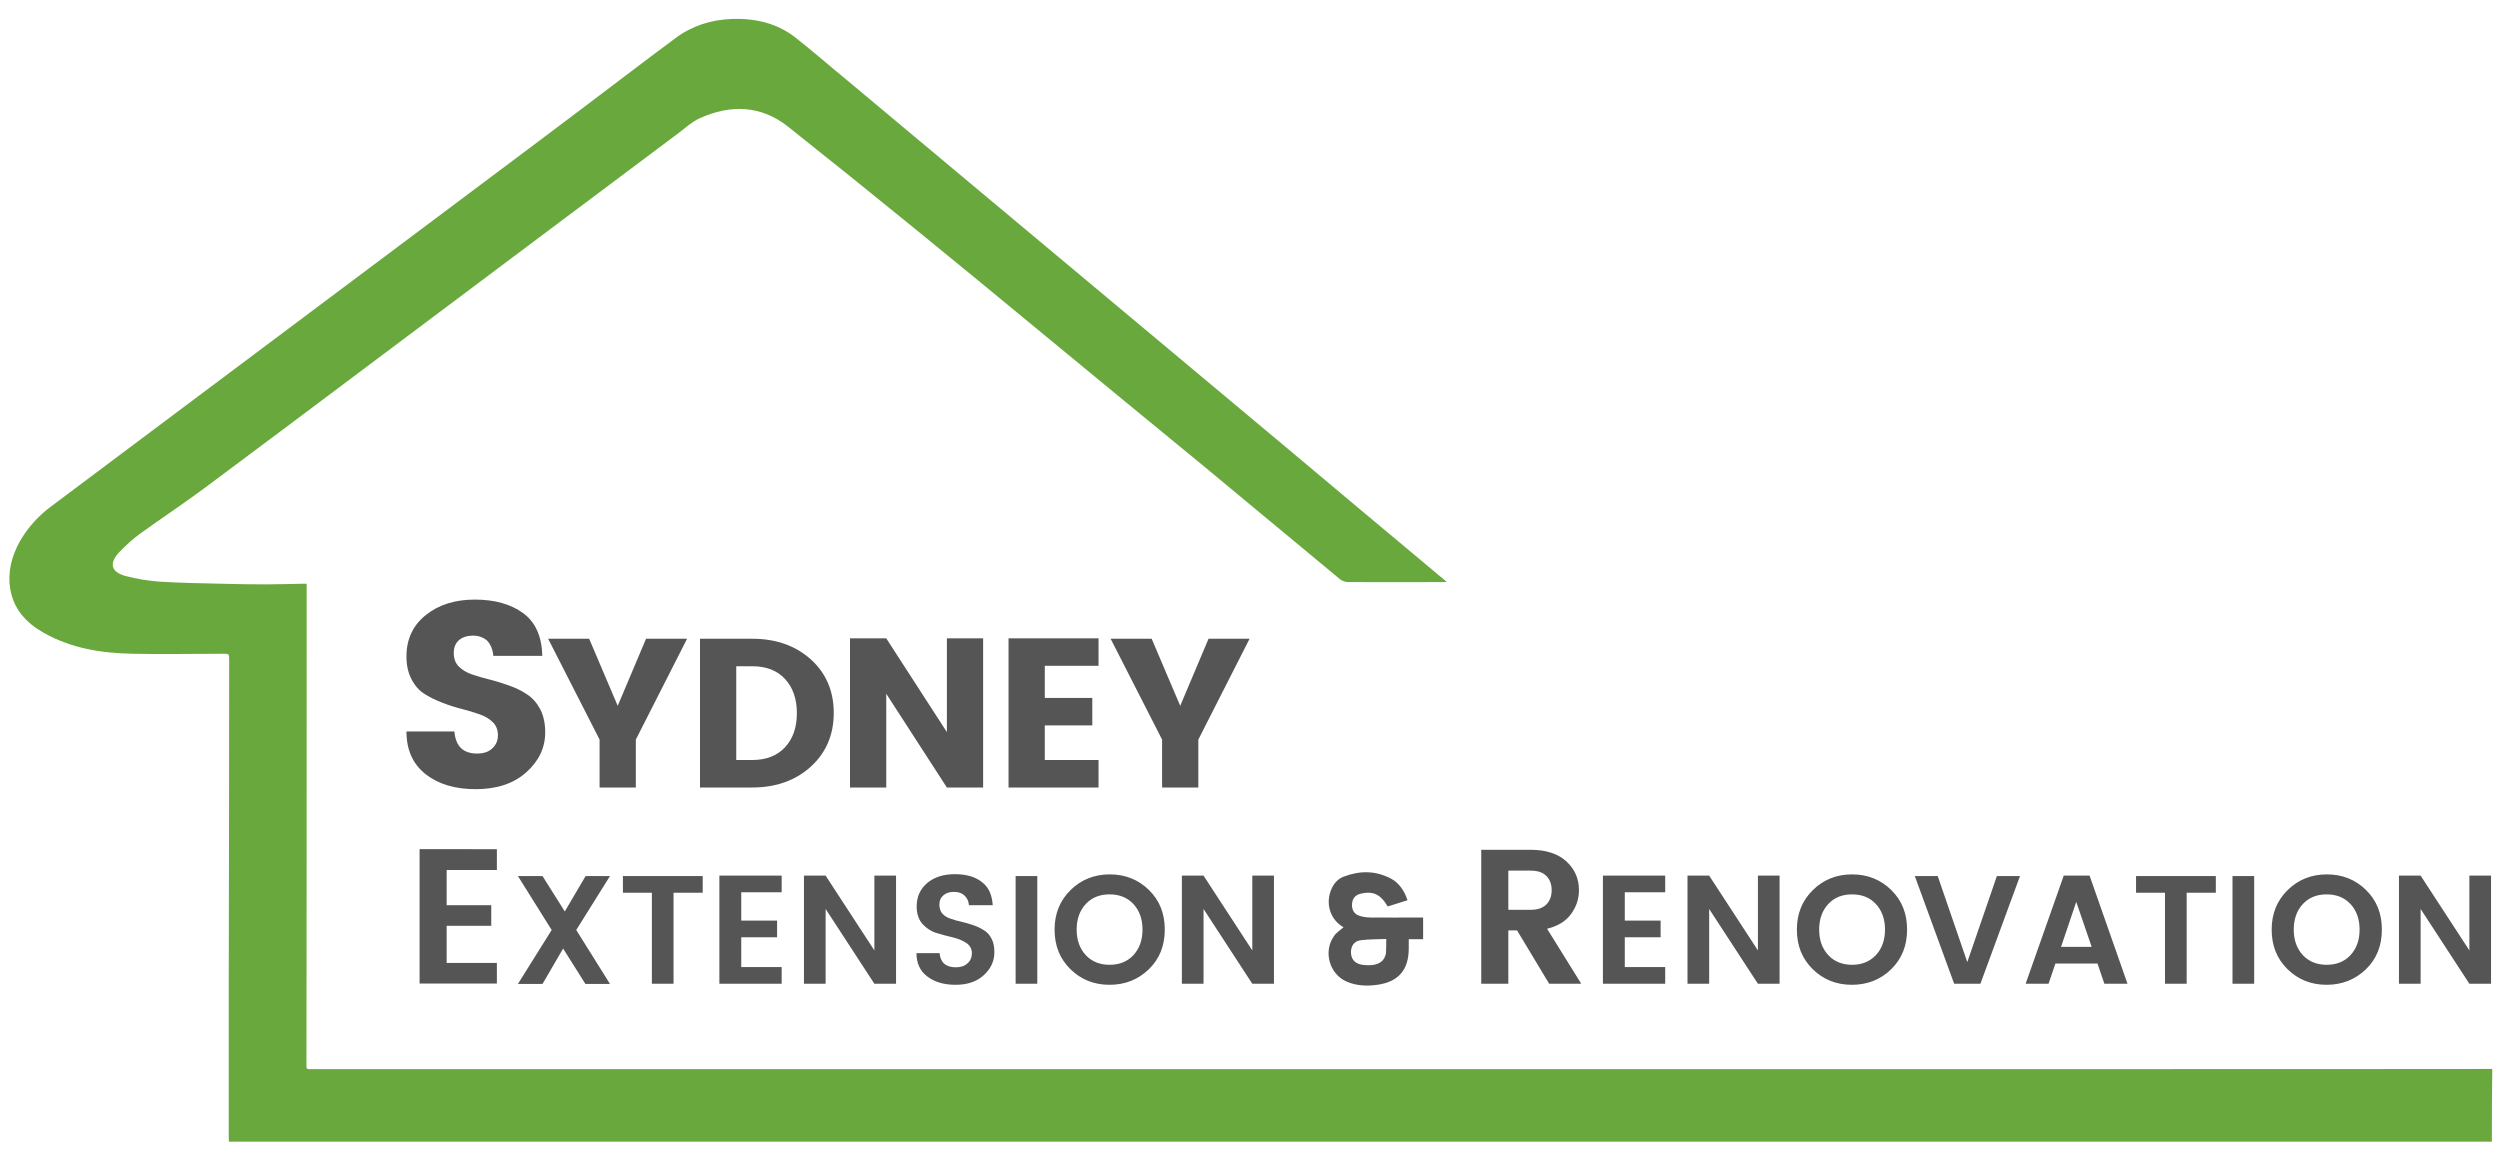 <?xml version="1.0" encoding="utf-8"?>
<!-- Generator: Adobe Illustrator 22.1.0, SVG Export Plug-In . SVG Version: 6.00 Build 0)  -->
<svg version="1.1" id="Layer_1" xmlns="http://www.w3.org/2000/svg" xmlns:xlink="http://www.w3.org/1999/xlink" x="0px" y="0px"
	 viewBox="0 0 1200 555" style="enable-background:new 0 0 1200 555;" xml:space="preserve">
<style type="text/css">
	.st0{fill:#565555;}
	.st1{fill:#69A83D;}
</style>
<g>
	<path class="st0" d="M644.9,445.1c-6.5-3.7-8.9-11.6-5.7-18.6c1.2-2.7,3.2-4.8,6-5.8c7.7-2.9,15.3-2.8,22.6,1.1
		c3.6,1.9,6.3,5.7,7.8,10.3c-1.6,0.5-3.1,1-4.7,1.5c-1.6,0.5-3.2,1-4.8,1.5c-3.3-5.7-6.9-7.5-12.7-6.2c-2.7,0.6-4.1,2.1-4.4,4.7
		c-0.3,2.8,0.8,5,3.3,5.9c1.7,0.6,3.7,0.9,5.6,0.9c7.6,0.1,15.2,0,22.8,0c0.7,0,1.5,0,2.4,0c0,3.5,0,6.9,0,10.4c-2.2,0-4.4,0-6.9,0
		c0,1.6,0,3,0,4.4c0,10.3-4.9,16.1-15.1,17.5c-4.9,0.7-9.8,0.5-14.4-1.4c-8.4-3.4-11.7-14.3-6.5-21.8
		C641.2,447.8,643.2,446.6,644.9,445.1z M665.4,450.7c-4.2,0.2-8.2,0.1-12.2,0.6c-3.4,0.4-5,3.1-4.7,6.5c0.3,3.2,2.4,5,6.1,5.4
		c5.8,0.6,9.3-1,10.4-4.6c0.2-0.5,0.3-1.1,0.3-1.6C665.4,455.1,665.4,453.2,665.4,450.7z M227,305.1c-2.7,0-4.9,0.7-6.6,2.1
		c-1.7,1.4-2.6,3.5-2.6,6.2c0,2.7,0.8,4.9,2.4,6.5c1.6,1.6,3.7,2.9,6.3,3.8c2.6,0.9,5.4,1.7,8.6,2.5c3.2,0.8,6.3,1.8,9.4,2.9
		c3.1,1.1,6,2.5,8.5,4.2c2.6,1.7,4.7,4.1,6.3,7.1c1.6,3.1,2.4,6.8,2.4,11.1c0,7.5-3.1,13.9-9.2,19.3c-6.1,5.4-14.2,8-24.1,8
		c-10,0-18-2.4-24.1-7.2c-6.1-4.8-9.2-11.6-9.2-20.5h23c0.6,7.1,4.2,10.6,10.9,10.6c3.1,0,5.6-0.8,7.3-2.5c1.8-1.6,2.7-3.7,2.7-6.3
		c0-2.5-0.8-4.6-2.4-6.2c-1.6-1.6-3.7-2.9-6.3-3.8c-2.6-0.9-5.4-1.8-8.6-2.6c-3.2-0.8-6.3-1.8-9.4-3c-3.1-1.2-6-2.6-8.5-4.2
		c-2.6-1.6-4.7-4-6.3-7.1c-1.6-3.1-2.4-6.7-2.4-10.9c0-8.3,3.1-14.9,9.2-19.8c6.2-5,14-7.5,23.6-7.5c9.6,0,17.3,2.2,23.2,6.5
		c5.9,4.3,9,11.2,9.2,20.5h-23.5c-0.3-3.2-1.4-5.7-3.1-7.4C231.9,305.9,229.7,305.1,227,305.1z M305.2,378h-17.4v-23l-24.7-48.4
		h19.7l13.7,32.2l13.6-32.2h19.7L305.2,355V378z M361.1,306.6c11.4,0,20.7,3.3,28.1,9.9c7.3,6.6,11,15.2,11,25.7
		c0,10.5-3.7,19.1-11,25.8c-7.3,6.6-16.7,10-28.1,10H336v-71.4H361.1z M353.4,364.8h7.7c6.6,0,11.9-2,15.7-6.1
		c3.8-4.1,5.7-9.5,5.7-16.4c0-6.8-1.9-12.3-5.7-16.4c-3.8-4.1-9-6.1-15.7-6.1h-7.7V364.8z M454.5,306.4h17.4V378h-17.4l-29.1-45v45
		h-17.4v-71.6h17.4l29.1,45V306.4z M527.3,306.4v13.2h-25.8V335h22.8v13.2h-22.8v16.6h25.8V378h-43.2v-71.6H527.3z M575.2,378h-17.4
		v-23l-24.7-48.4h19.7l13.7,32.2l13.6-32.2h19.7L575.2,355V378z M238.5,407.7v9.9h-24.1v16.9h21.4v9.9h-21.4v17.8h24.1v9.9h-37.1
		v-64.5H238.5z M292.8,420.5l-16.2,25.9l16.2,25.9H281l-10.7-17l-9.9,17h-11.8l16.2-25.9l-16.2-25.9h11.8l10.7,17l10-17H292.8z
		 M299,428.5v-8h38.3v8h-14v43.7h-10.4v-43.7H299z M375.2,420.3v8h-19.4v13.6h17.2v8h-17.2v14.3h19.4v8h-29.9v-51.9H375.2z
		 M419.7,420.3h10.4v51.9h-10.4l-23.4-35.9v35.9h-10.4v-51.9h10.4l23.4,35.9V420.3z M458,428.1c-2.1,0-3.8,0.5-5.1,1.6
		c-1.3,1.1-2,2.5-2,4.4c0,1.9,0.5,3.3,1.4,4.4c1,1.1,2.2,1.9,3.8,2.4c1.6,0.6,3.3,1.1,5.2,1.5c1.9,0.4,3.8,1,5.6,1.6
		c1.9,0.6,3.6,1.4,5.2,2.4c1.6,0.9,2.9,2.3,3.8,4.1c1,1.8,1.4,4,1.4,6.6c0,4.2-1.7,7.9-5.1,11c-3.4,3.1-7.9,4.6-13.5,4.6
		c-5.6,0-10.1-1.3-13.6-4c-3.5-2.6-5.2-6.4-5.2-11.2h11.1c0.4,4.5,3,6.8,7.8,6.8c2.4,0,4.2-0.6,5.6-1.9c1.4-1.2,2.1-2.9,2.1-4.9
		c0-2-0.9-3.7-2.7-4.9c-1.8-1.2-4-2.1-6.6-2.7c-2.6-0.6-5.2-1.3-7.8-2.1c-2.6-0.8-4.8-2.3-6.7-4.4c-1.8-2.1-2.7-4.9-2.7-8.3
		c0-4.7,1.7-8.4,5.1-11.3c3.4-2.8,7.8-4.2,13.2-4.2c5.4,0,9.7,1.2,12.9,3.7c3.3,2.4,5,6.2,5.3,11.2h-11.4c-0.2-2-0.9-3.5-2.2-4.7
		C461.7,428.7,460.1,428.1,458,428.1z M487.5,472.2v-51.7h10.4v51.7H487.5z M532.6,472.7c-7.5,0-13.7-2.5-18.8-7.5
		c-5.1-5-7.6-11.3-7.6-19c0-7.7,2.6-14,7.7-19c5.1-5,11.4-7.5,18.8-7.5c7.4,0,13.7,2.5,18.8,7.5c5.1,5,7.6,11.3,7.6,19
		c0,7.7-2.5,14-7.6,19C546.3,470.2,540.1,472.7,532.6,472.7z M544,458.5c2.9-3.1,4.4-7.2,4.4-12.3c0-5.1-1.5-9.2-4.4-12.3
		c-2.9-3.1-6.7-4.6-11.4-4.6c-4.7,0-8.5,1.5-11.4,4.6c-2.9,3.1-4.4,7.2-4.4,12.3c0,5.1,1.5,9.2,4.4,12.3c2.9,3.1,6.8,4.6,11.4,4.6
		C537.3,463.1,541.1,461.6,544,458.5z M601.1,420.3h10.4v51.9h-10.4l-23.4-35.9v35.9h-10.4v-51.9h10.4l23.4,35.9V420.3z M724,446.6
		v25.6h-13v-64.3h23.7c7.4,0,13.2,1.9,17.2,5.6c4,3.7,6,8.3,6,13.8c0,4.1-1.2,7.8-3.7,11.3c-2.5,3.5-6.3,5.9-11.6,7.2l16.4,26.4
		h-15.4l-15.4-25.6H724z M724,417.9v18.8h10.7c3.3,0,5.7-0.8,7.5-2.5c1.7-1.7,2.6-4,2.6-6.9c0-2.9-0.9-5.2-2.6-6.9
		c-1.7-1.7-4.2-2.5-7.5-2.5H724z M799.3,420.3v8h-19.4v13.6h17.2v8h-17.2v14.3h19.4v8h-29.9v-51.9H799.3z M843.8,420.3h10.4v51.9
		h-10.4l-23.4-35.9v35.9H810v-51.9h10.4l23.4,35.9V420.3z M888.9,472.7c-7.5,0-13.7-2.5-18.8-7.5c-5.1-5-7.6-11.3-7.6-19
		c0-7.7,2.6-14,7.7-19c5.1-5,11.4-7.5,18.8-7.5c7.4,0,13.7,2.5,18.8,7.5c5.1,5,7.6,11.3,7.6,19c0,7.7-2.5,14-7.6,19
		C902.7,470.2,896.4,472.7,888.9,472.7z M900.4,458.5c2.9-3.1,4.4-7.2,4.4-12.3c0-5.1-1.5-9.2-4.4-12.3c-2.9-3.1-6.7-4.6-11.4-4.6
		c-4.7,0-8.5,1.5-11.4,4.6c-2.9,3.1-4.4,7.2-4.4,12.3c0,5.1,1.5,9.2,4.4,12.3c2.9,3.1,6.8,4.6,11.4,4.6
		C893.6,463.1,897.4,461.6,900.4,458.5z M938,472.2l-18.9-51.7h11l14.2,41.3l14.2-41.3h11.1l-19,51.7H938z M1010.1,472.2l-3.3-9.7
		h-20.2l-3.3,9.7h-11l18.3-51.9h12.4l18.2,51.9H1010.1z M989.3,454.5h14.7l-7.4-21.6L989.3,454.5z M1025.3,428.5v-8h38.3v8h-14v43.7
		h-10.4v-43.7H1025.3z M1071.6,472.2v-51.7h10.4v51.7H1071.6z M1116.8,472.7c-7.5,0-13.7-2.5-18.8-7.5c-5.1-5-7.6-11.3-7.6-19
		c0-7.7,2.6-14,7.7-19c5.1-5,11.4-7.5,18.8-7.5c7.4,0,13.7,2.5,18.8,7.5c5.1,5,7.6,11.3,7.6,19c0,7.7-2.5,14-7.6,19
		C1130.5,470.2,1124.2,472.7,1116.8,472.7z M1128.2,458.5c2.9-3.1,4.4-7.2,4.4-12.3c0-5.1-1.5-9.2-4.4-12.3
		c-2.9-3.1-6.7-4.6-11.4-4.6c-4.7,0-8.5,1.5-11.4,4.6c-2.9,3.1-4.4,7.2-4.4,12.3c0,5.1,1.5,9.2,4.4,12.3c2.9,3.1,6.8,4.6,11.4,4.6
		C1121.5,463.1,1125.3,461.6,1128.2,458.5z M1185.3,420.3h10.4v51.9h-10.4l-23.4-35.9v35.9h-10.4v-51.9h10.4l23.4,35.9V420.3z"/>
	<path class="st1" d="M1196.1,548c-1.2,0-495.9,0-497.1,0c-195.2,0-390.4,0-585.5,0c-1.1,0-2.3,0-3.6,0c-0.1-1-0.1-1.8-0.1-2.6
		c0-25.8,0-51.6,0-77.4c0.1-50.4,0.2-100.7,0.2-151.1c0-3.1,0-3.1-3-3.1c-14.5,0-29.1,0.3-43.6,0c-14.8-0.3-29.3-2.6-42.5-10.1
		c-8.3-4.7-14.4-11.3-16-21.1c-1.3-8.1,0.7-15.6,4.6-22.7c3.9-6.8,9.1-12.5,15.4-17.1c32.5-24.4,65.1-48.7,97.6-73.1
		c39.2-29.3,78.3-58.6,117.5-88c12.9-9.6,25.7-19.3,38.6-29c15.2-11.4,30.2-23,45.5-34.3c8-6,17.1-8.9,27.1-9.3
		c11.3-0.4,21.8,2,30.7,9c8.4,6.6,16.5,13.7,24.8,20.5c19.5,16.3,39,32.6,58.6,49c23,19.2,45.9,38.4,68.9,57.6
		c17.7,14.8,35.4,29.6,53.1,44.4c22,18.4,44,36.8,66,55.3c13.4,11.2,26.9,22.5,40.3,33.7c0.2,0.2,0.4,0.4,0.8,0.7
		c-0.7,0.1-1.1,0.1-1.5,0.1c-15.3,0-30.5,0.1-45.8,0c-1.3,0-2.8-0.5-3.8-1.3c-22.1-18.3-44.2-36.7-66.3-55
		C551.2,202,525.8,181,500.3,160c-20.6-17-41.2-34-62-50.9c-19.9-16.2-39.9-32.3-59.9-48.2c-13.2-10.5-27.8-10.8-42.6-4.1
		c-3.6,1.6-6.7,4.5-10,7c-47.4,35.5-94.7,70.9-142,106.4c-28.7,21.5-57.4,43.1-86.2,64.5c-10,7.4-20.3,14.2-30.4,21.5
		c-3.6,2.6-6.9,5.7-10,8.9c-5,5.3-3.9,9.5,3.1,11.4c5.3,1.4,10.9,2.3,16.4,2.7c10,0.6,20.1,0.8,30.1,1c6.9,0.2,13.8,0.3,20.8,0.3
		c5.8,0,11.5-0.2,17.3-0.3c0.7,0,1.5,0,2.3,0c0,1.5,0,2.8,0,4.1c0,7.3,0,14.5,0,21.8c0,67.9,0,135.8-0.1,203.7
		c0,3.8-0.4,3.4,3.4,3.4c183.2,0,366.3,0,549.5,0c0.9,0,495.3,0,496.3-0.1C1196.1,524.6,1196.1,536.3,1196.1,548z"/>
</g>
</svg>
